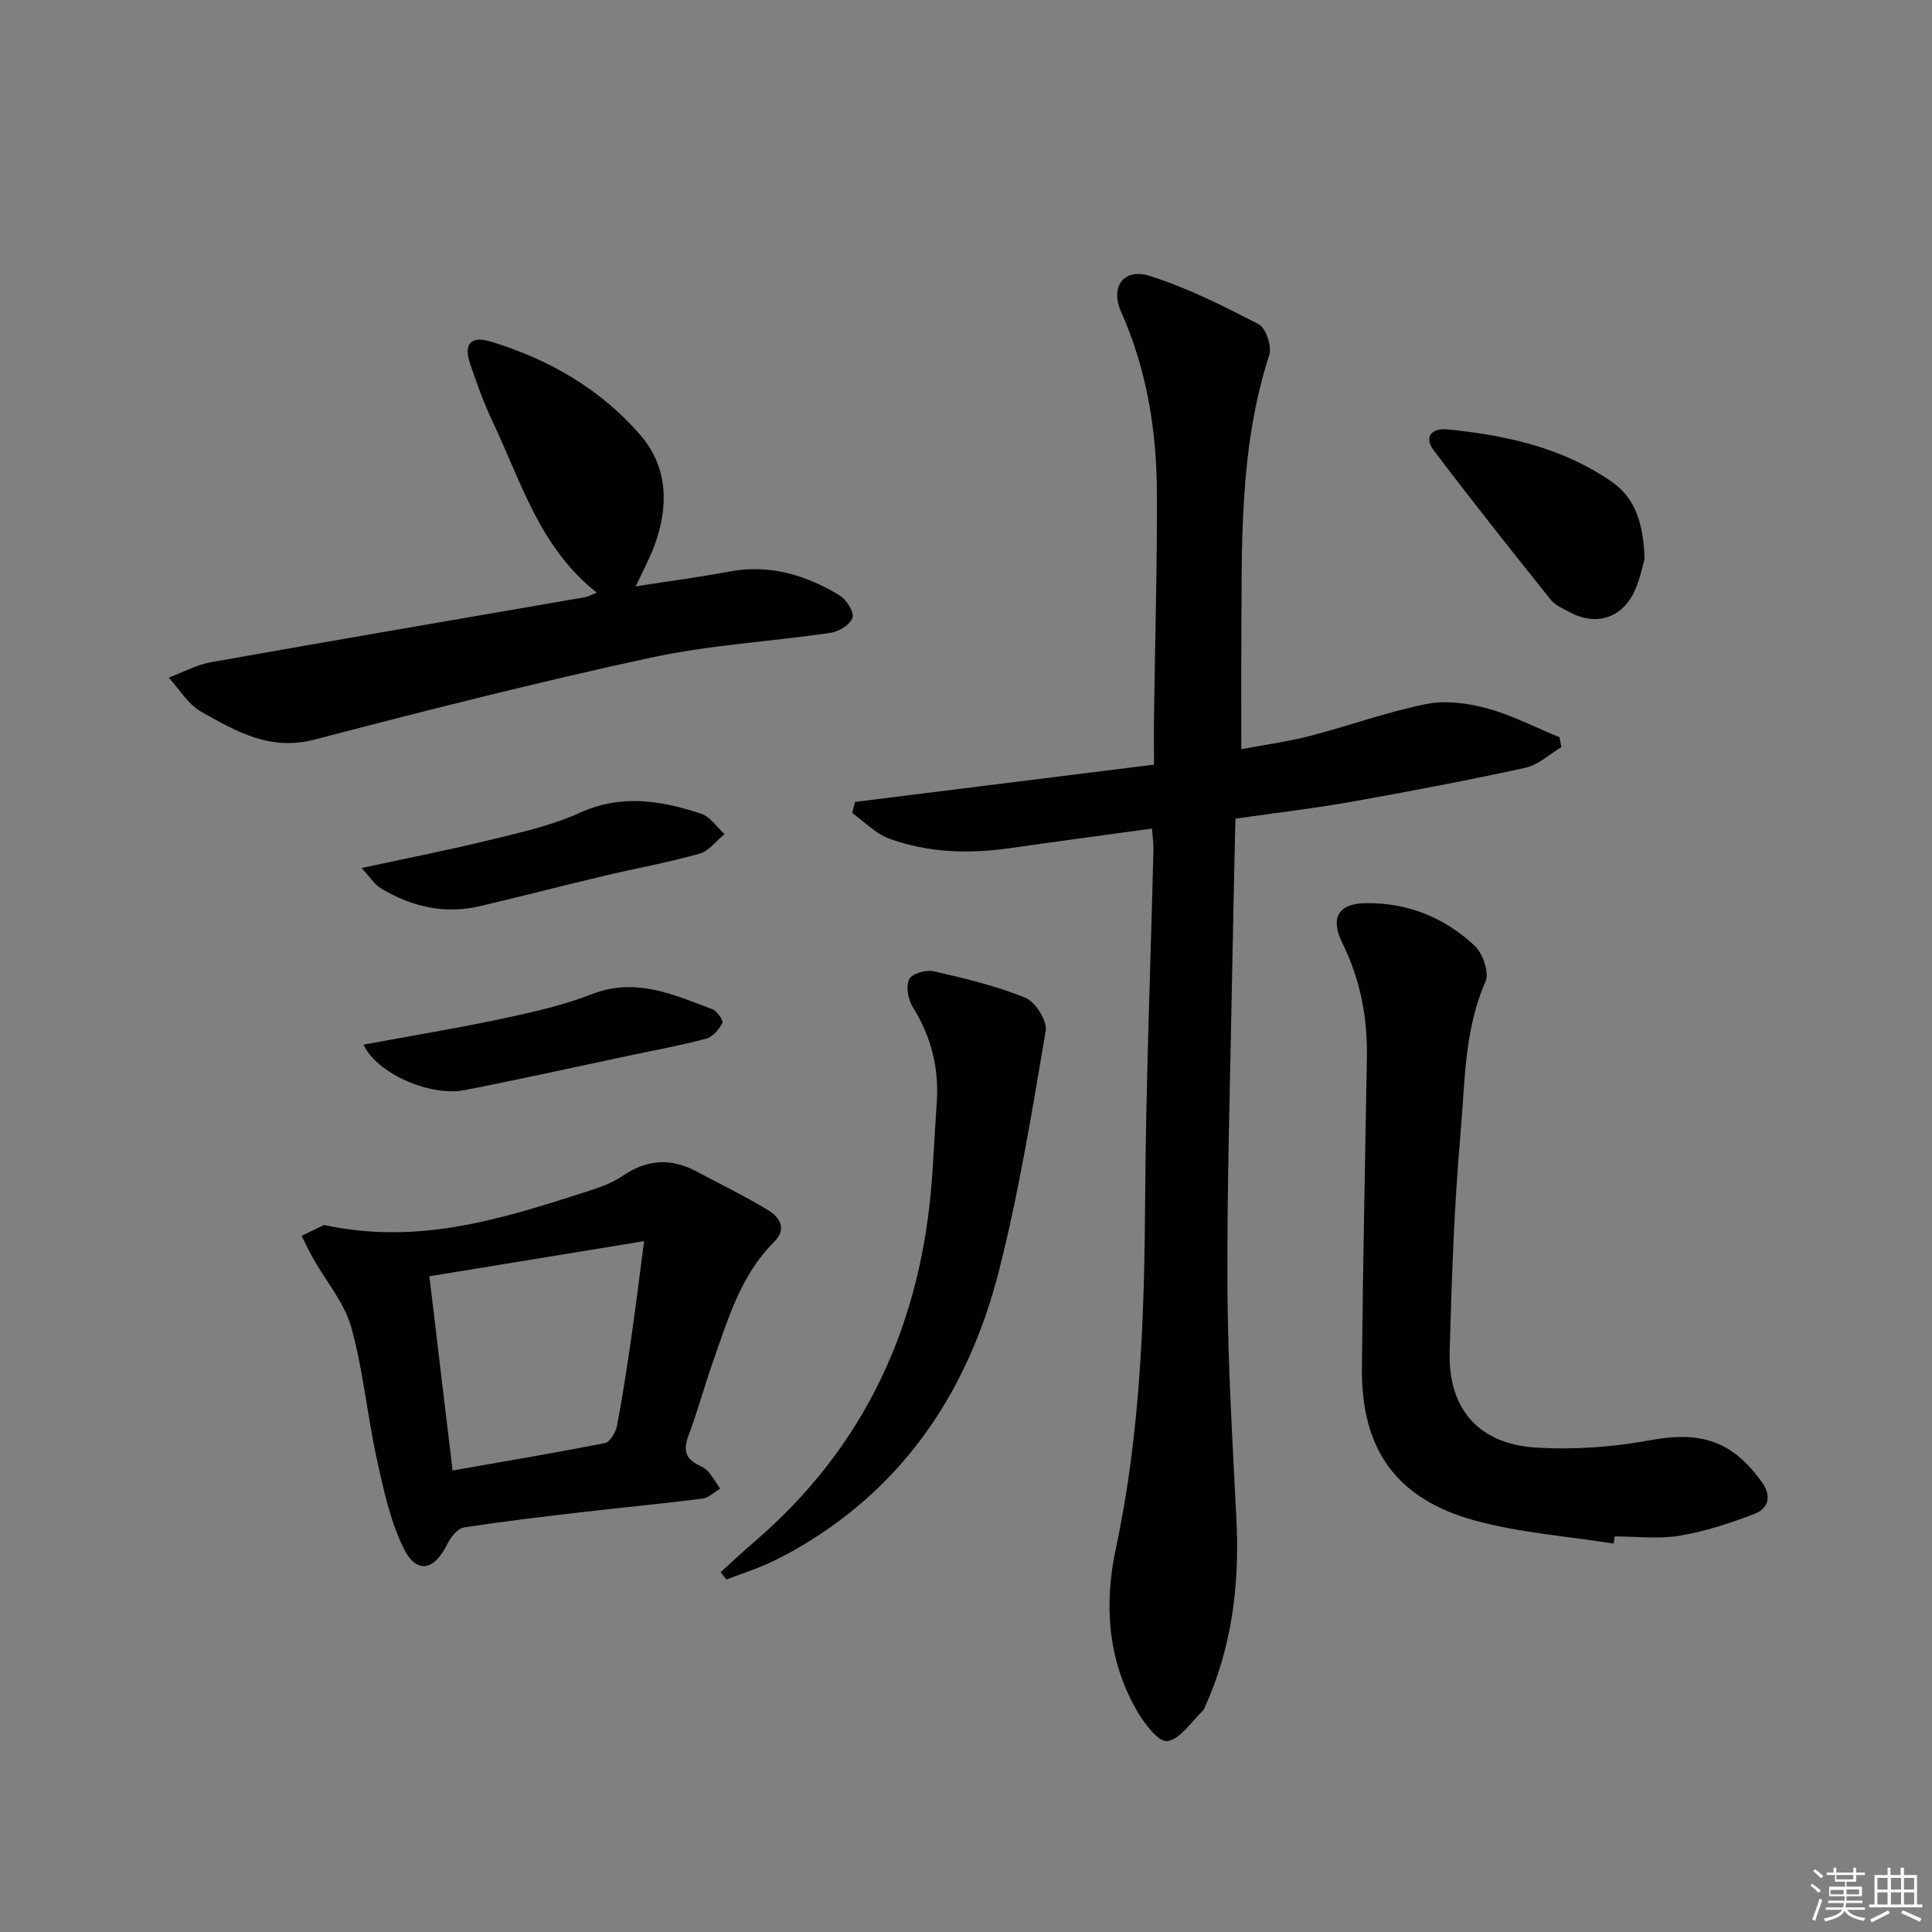 <svg enable-background="new 0 0 400 400" viewBox="0 0 400 400" xmlns="http://www.w3.org/2000/svg"><rect x="0" y="0" width="400" height="400" fill="#808080" stroke="none"/><g fill="#010100"><path d="m238.51 171.55c-9.99 1.37-19.66 2.65-29.32 4.04-8.52 1.23-16.98.99-25.08-1.96-2.82-1.03-5.13-3.49-7.67-5.3.19-.77.38-1.53.57-2.3 20.43-2.55 40.87-5.09 61.91-7.72 0-3.91-.04-7.19.01-10.47.21-15.3.66-30.6.59-45.9-.06-12.87-2.09-25.44-7.4-37.35-2.32-5.2.52-9.19 5.95-7.46 7.8 2.49 15.26 6.22 22.55 10.02 1.49.78 2.74 4.59 2.16 6.37-6.33 19.54-5.64 39.7-5.77 59.8-.05 6.96-.01 13.92-.01 21.79 4.72-.89 9.56-1.54 14.25-2.75 8.01-2.07 15.85-4.94 23.94-6.58 4-.81 8.59-.24 12.6.85 5.19 1.41 10.08 3.96 15.09 6.01.13.68.26 1.36.39 2.04-2.47 1.47-4.77 3.68-7.42 4.27-11.98 2.62-24.04 4.91-36.12 7.06-7.66 1.36-15.4 2.26-23.95 3.48-.23 10.87-.5 21.78-.69 32.7-.38 21.47-1.07 42.94-.96 64.41.08 16.08 1.08 32.15 1.87 48.22.65 13.31-.95 26.19-6.46 38.43-.14.3-.22.67-.44.88-2.44 2.29-4.71 5.97-7.44 6.35-1.83.26-4.89-3.83-6.41-6.52-5.93-10.47-6.69-21.86-4.22-33.38 5.11-23.89 5.9-48.08 6.06-72.4.16-24.12 1.13-48.23 1.72-72.34.01-1.26-.18-2.55-.3-4.29z"/><path d="m334.11 319.59c-9.62-1.54-19.47-2.23-28.81-4.8-16.25-4.46-23.49-14.77-23.33-31.54.2-21.46.67-42.91 1.03-64.37.14-8.26-1.38-16.14-5.07-23.61-2.57-5.2-.89-8.19 4.79-8.28 8.66-.14 16.35 2.96 22.59 8.82 1.69 1.58 3.06 5.56 2.25 7.41-4.44 10.07-4.23 20.83-5.16 31.32-1.33 15.05-1.85 30.19-2.26 45.31-.32 11.78 5.92 19.06 17.71 19.84 7.82.51 15.9-.05 23.62-1.48 10.54-1.96 17.08-.02 23.31 8.65 2.1 2.93 1.34 5.44-1.47 6.54-5.02 1.96-10.26 3.66-15.56 4.55-4.37.74-8.96.15-13.45.15-.06.51-.13 1-.19 1.49z"/><path d="m67.1 253.62c19.41 4.19 36.48-1.18 53.53-6.64 2.83-.91 5.81-1.84 8.22-3.49 5.08-3.48 10.07-3.79 15.4-.93 4.96 2.66 10.05 5.11 14.85 8.04 2.37 1.45 3.85 3.86 1.17 6.53-6.87 6.83-9.5 15.83-12.58 24.58-1.81 5.15-3.24 10.44-5.16 15.55-1.08 2.87-.66 4.75 2.13 6.08.74.35 1.52.8 2.04 1.41.9 1.07 1.6 2.31 2.39 3.47-1.21.71-2.36 1.89-3.64 2.05-8.23 1.05-16.5 1.82-24.74 2.78s-16.48 1.91-24.67 3.2c-1.31.21-2.73 2.01-3.42 3.41-2.76 5.61-6.43 6.32-9.12.76-2.75-5.68-4.12-12.13-5.49-18.37-1.98-9.06-2.82-18.4-5.3-27.3-1.4-5.02-5.15-9.38-7.8-14.06-.89-1.57-1.65-3.21-2.47-4.82 1.83-.87 3.65-1.76 4.66-2.25zm26.6 50.83c10.8-1.9 21.21-3.63 31.57-5.69 1.05-.21 2.22-2.24 2.48-3.59 1.18-6.18 2.11-12.41 3.01-18.64.87-5.97 1.59-11.95 2.59-19.56-15.64 2.56-29.88 4.89-44.45 7.27 1.63 13.68 3.17 26.63 4.8 40.21z"/><path d="m123.56 122.71c-11.84-9.34-15.65-22.96-21.52-35.31-1.85-3.89-3.31-7.98-4.7-12.06-1.41-4.15.13-5.87 4.25-4.62 12 3.64 22.66 9.77 30.9 19.24 5.83 6.71 6.02 14.88 2.98 23.06-.97 2.6-2.31 5.06-3.85 8.38 6.85-1.07 13.16-1.9 19.4-3.07 8.35-1.57 15.84.73 22.82 4.95 1.4.85 3 3.35 2.66 4.58-.39 1.39-2.76 2.89-4.44 3.14-12.48 1.84-25.18 2.53-37.46 5.19-23.32 5.05-46.47 10.92-69.56 16.95-9.16 2.39-16.22-1.75-23.38-5.78-2.71-1.53-4.52-4.67-6.73-7.07 2.93-1.09 5.78-2.66 8.81-3.2 25.79-4.58 51.61-8.98 77.42-13.45.63-.12 1.22-.47 2.4-.93z"/><path d="m149.2 325.51c2.24-2.03 4.44-4.13 6.74-6.09 23.27-19.86 34.88-45.43 37.03-75.62.37-5.13.6-10.27.97-15.4.52-7.2-1.13-13.78-4.98-19.94-.97-1.55-1.43-4.24-.72-5.74.55-1.14 3.49-1.99 5.07-1.63 6.42 1.47 12.91 3.01 18.98 5.48 2.08.85 4.56 4.78 4.21 6.85-2.81 16.65-5.53 33.39-9.69 49.73-6.17 24.21-19.08 44.1-41.15 57.09-2.28 1.34-4.64 2.59-7.07 3.66-2.68 1.17-5.47 2.08-8.21 3.11-.38-.5-.78-1-1.18-1.5z"/><path d="m340.49 115.73c-.44 1.43-.96 4.43-2.26 7.04-2.63 5.28-7.89 6.79-13.03 4.08-1.47-.77-3.18-1.48-4.16-2.71-8.19-10.23-16.34-20.5-24.24-30.95-2.02-2.67-.42-4.61 2.74-4.3 12.17 1.19 24 3.77 34.22 10.9 4.81 3.35 6.51 8.63 6.73 15.94z"/><path d="m74.85 179.72c9.89-2.14 18.31-3.78 26.64-5.83 6.26-1.54 12.69-2.94 18.5-5.59 8.63-3.94 16.86-2.57 25.16.16 1.88.62 3.26 2.78 4.87 4.23-1.72 1.39-3.24 3.5-5.19 4.05-6.53 1.84-13.23 3.05-19.85 4.62-8.54 2.03-17.03 4.22-25.57 6.24-7.34 1.73-14.17.14-20.52-3.66-1.28-.75-2.14-2.19-4.04-4.22z"/><path d="m75.27 216.28c9.82-1.81 19.27-3.37 28.63-5.36 6.3-1.34 12.68-2.76 18.65-5.09 9.07-3.54 16.9.11 24.92 3.11.98.36 2.34 2.34 2.09 2.84-.67 1.33-1.97 2.88-3.31 3.25-5.11 1.38-10.33 2.32-15.51 3.42-11.51 2.43-23 4.99-34.54 7.25-7.16 1.4-18.25-3.49-20.93-9.42z"/></g><path d="m374.8 390.4.4-.4c.7.5 1.3 1 1.8 1.4l-.5.5c-.5-.6-1.1-1.1-1.7-1.5zm1 7.3-.6-.3c.5-1.4 1.1-2.8 1.5-4.3.2.1.4.2.6.3-.5 1.3-1 2.8-1.5 4.3zm-.4-10.3.4-.4c.4.3 1 .8 1.7 1.4l-.5.5c-.4-.5-1-1-1.6-1.5zm2.5.3h1.7v-1h.6v1h3.5v-1h.6v1h1.8v.5h-1.8v1.4h-2v1h3.2v2h-3.2v.9h3.3v.5h-3.4c0 .3-.1.6-.1.9h4v.5h-3.7c.7.9 1.9 1.5 3.8 1.7-.1.2-.2.4-.3.6-2.1-.4-3.5-1.1-4-2.1-.4 1-1.8 1.7-4 2.2-.1-.2-.2-.4-.3-.6 2.1-.4 3.4-1 3.8-1.8h-3.4v-.5h3.6c.1-.3.1-.6.2-.9h-3.3v-.5h3.4c0-.3 0-.6 0-.9h-3.2v-2h3.3v-1h-2.1v-1.4h-1.7v-.5zm1.1 3.5v1h2.7c0-.3 0-.4 0-.4 0-.1 0-.2 0-.2 0-.1 0-.2 0-.3h-2.7zm1.2-3v.9h3.5v-.9zm4.7 3h-2.6v.6.4h2.6z" fill="#fafafb"/><path d="m393.6 386.7h.6v1.5h2.7v6.1h1.1v.6h-11v-.6h1.1v-6.1h2.7v-1.5h.6v1.5h2.1v-1.5zm-2.7 8.8.4.6c-1.2.6-2.5 1.3-3.8 1.9-.1-.2-.2-.4-.3-.6 1.2-.6 2.5-1.2 3.7-1.9zm-2.2-6.7v2.4h2.1v-2.4zm0 3v2.5h2.1v-2.5zm2.8-3v2.4h2.1v-2.4zm0 3v2.5h2.1v-2.5zm6 6.1c-1.4-.7-2.7-1.3-3.9-1.8l.3-.6c1.5.6 2.7 1.2 3.9 1.7zm-1.2-9.1h-2.1v2.4h2.1zm-2.1 3v2.5h2.1v-2.5z" fill="#fafafb"/></svg>
